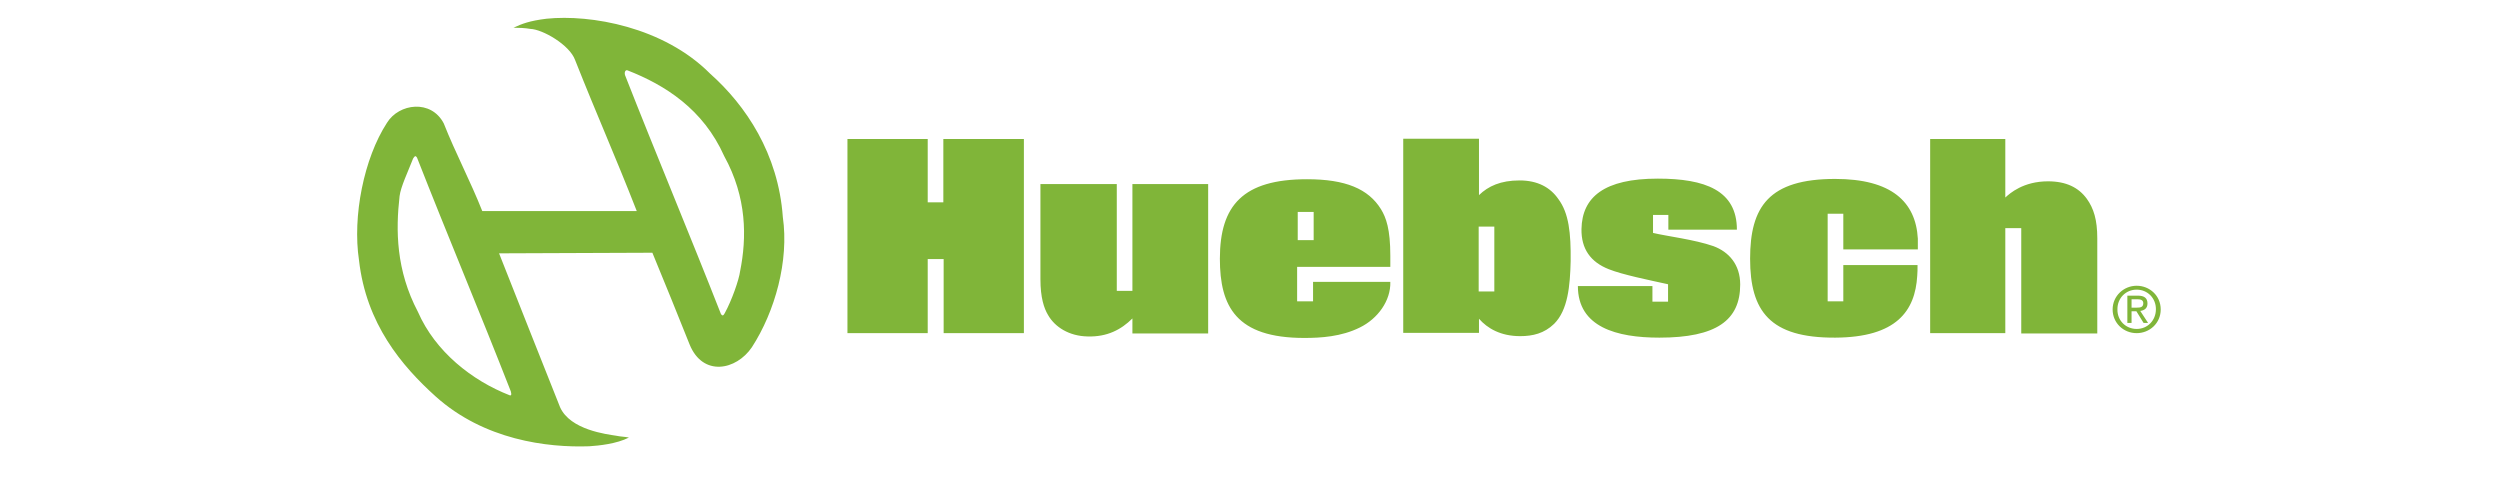 <?xml version="1.0" encoding="UTF-8"?> <svg xmlns="http://www.w3.org/2000/svg" width="140" height="27" viewBox="0 0 140 27" fill="none"><path fill-rule="evenodd" clip-rule="evenodd" d="M23.353 8.827C25.053 13.162 26.905 17.564 28.605 21.916C28.655 22.101 28.638 22.168 28.537 22.134C26.433 21.311 24.38 19.698 23.403 17.463C22.175 15.128 22.158 12.893 22.377 10.978C22.444 10.457 22.831 9.65 23.134 8.877C23.218 8.76 23.252 8.676 23.353 8.827ZM27.006 11.818C26.349 10.154 25.508 8.575 24.851 6.912C24.144 5.551 22.343 5.786 21.67 6.878C20.373 8.877 19.734 12.12 20.104 14.573C20.508 18.135 22.494 20.488 24.396 22.201C27.107 24.638 30.642 25.075 32.998 24.991C33.537 24.957 34.53 24.856 35.22 24.503C35.085 24.47 34.984 24.47 34.867 24.453C34.749 24.436 34.648 24.436 34.513 24.402C33.991 24.318 31.938 24.083 31.365 22.806C30.12 19.664 29.177 17.312 27.948 14.187L36.533 14.153C37.24 15.867 37.964 17.648 38.62 19.295C39.361 21.109 41.229 20.74 42.105 19.446C43.401 17.446 44.192 14.607 43.838 12.154C43.586 8.609 41.768 5.904 39.765 4.123C37.156 1.501 33.065 0.796 30.608 1.048C29.648 1.165 29.227 1.333 28.756 1.552C29.059 1.552 29.43 1.569 29.699 1.619C30.372 1.636 31.904 2.51 32.207 3.366C33.453 6.508 34.429 8.676 35.658 11.818H27.006ZM40.371 17.581C38.671 13.246 36.701 8.541 35.001 4.207C34.951 4.022 35.035 3.904 35.136 3.938C37.24 4.761 39.378 6.105 40.556 8.743C41.835 11.062 41.819 13.313 41.448 15.178C41.381 15.682 40.977 16.825 40.59 17.53C40.522 17.648 40.472 17.732 40.371 17.581ZM52.844 18.656V14.506H51.952V18.656H47.457V7.785H51.952V11.331H52.827V7.785H57.338V18.656H52.844ZM63.415 18.656V17.833C62.792 18.455 62.001 18.875 60.907 18.841C59.88 18.824 59.072 18.32 58.685 17.631C58.466 17.262 58.264 16.674 58.264 15.632V10.306H62.54V16.287H63.415V10.306H67.657V18.673H63.415V18.656ZM76.157 18.337C75.114 18.858 73.952 18.925 73.043 18.925C69.222 18.925 68.313 17.161 68.313 14.489C68.313 11.499 69.609 10.037 73.195 10.037C75.349 10.037 76.629 10.574 77.336 11.717C77.622 12.187 77.858 12.826 77.858 14.321V14.943H72.639V16.875H73.531V15.783H77.858C77.891 16.842 77.15 17.85 76.157 18.337ZM73.565 11.868H72.673V13.448H73.565V11.868ZM87.031 18.135C86.476 18.673 85.836 18.824 85.129 18.824C84.035 18.824 83.294 18.387 82.823 17.85V18.639H78.581V7.769H82.823V10.927C83.345 10.423 84.035 10.104 85.096 10.104C86.106 10.104 86.813 10.49 87.267 11.146C87.856 11.935 87.974 13.044 87.957 14.624C87.924 16.002 87.806 17.362 87.031 18.135ZM83.682 12.691H82.806V16.321H83.682V12.691ZM92.923 18.908C90.533 18.908 88.361 18.32 88.361 16.018H92.536V16.892H93.411V15.918C92.334 15.682 90.852 15.38 90.095 15.077C89.068 14.674 88.546 13.935 88.563 12.826C88.597 11.028 89.843 10.003 92.839 10.003C95.481 10.003 97.266 10.659 97.266 12.86H93.428V12.036H92.569V13.044C93.344 13.229 94.892 13.414 95.953 13.784C96.811 14.103 97.451 14.809 97.451 15.934C97.451 17.934 96.121 18.908 92.923 18.908ZM107.382 14.842C107.382 15.094 107.382 15.245 107.365 15.447C107.248 17.413 106.204 18.891 102.77 18.908C99.117 18.925 98.006 17.43 98.006 14.489C98.006 11.583 99.05 10.02 102.77 10.02C105.918 10.02 107.281 11.297 107.399 13.364V13.968H103.225V11.969H102.349V16.875H103.225V14.842H107.382ZM113.19 18.656V12.775H112.297V18.656H108.089V7.785H112.297V11.062C112.55 10.826 113.307 10.154 114.688 10.154C115.714 10.154 116.405 10.507 116.859 11.129C117.246 11.667 117.448 12.305 117.448 13.347V18.673H113.19V18.656ZM118.307 17.329C118.307 16.573 118.93 16.002 119.653 16.002C120.377 16.002 121 16.556 121 17.329C121 18.102 120.377 18.656 119.653 18.656C118.913 18.656 118.307 18.085 118.307 17.329ZM119.653 18.421C120.259 18.421 120.731 17.951 120.731 17.312C120.731 16.69 120.259 16.22 119.653 16.22C119.047 16.22 118.576 16.69 118.576 17.312C118.559 17.951 119.047 18.421 119.653 18.421ZM119.367 18.085H119.132V16.556H119.721C120.074 16.556 120.259 16.69 120.259 16.993C120.259 17.262 120.091 17.379 119.855 17.413L120.293 18.085H120.041L119.637 17.43H119.367V18.085ZM119.653 17.228C119.855 17.228 120.024 17.211 120.024 16.976C120.024 16.791 119.855 16.758 119.687 16.758H119.367V17.228H119.653Z" fill="#80B539"></path></svg> 